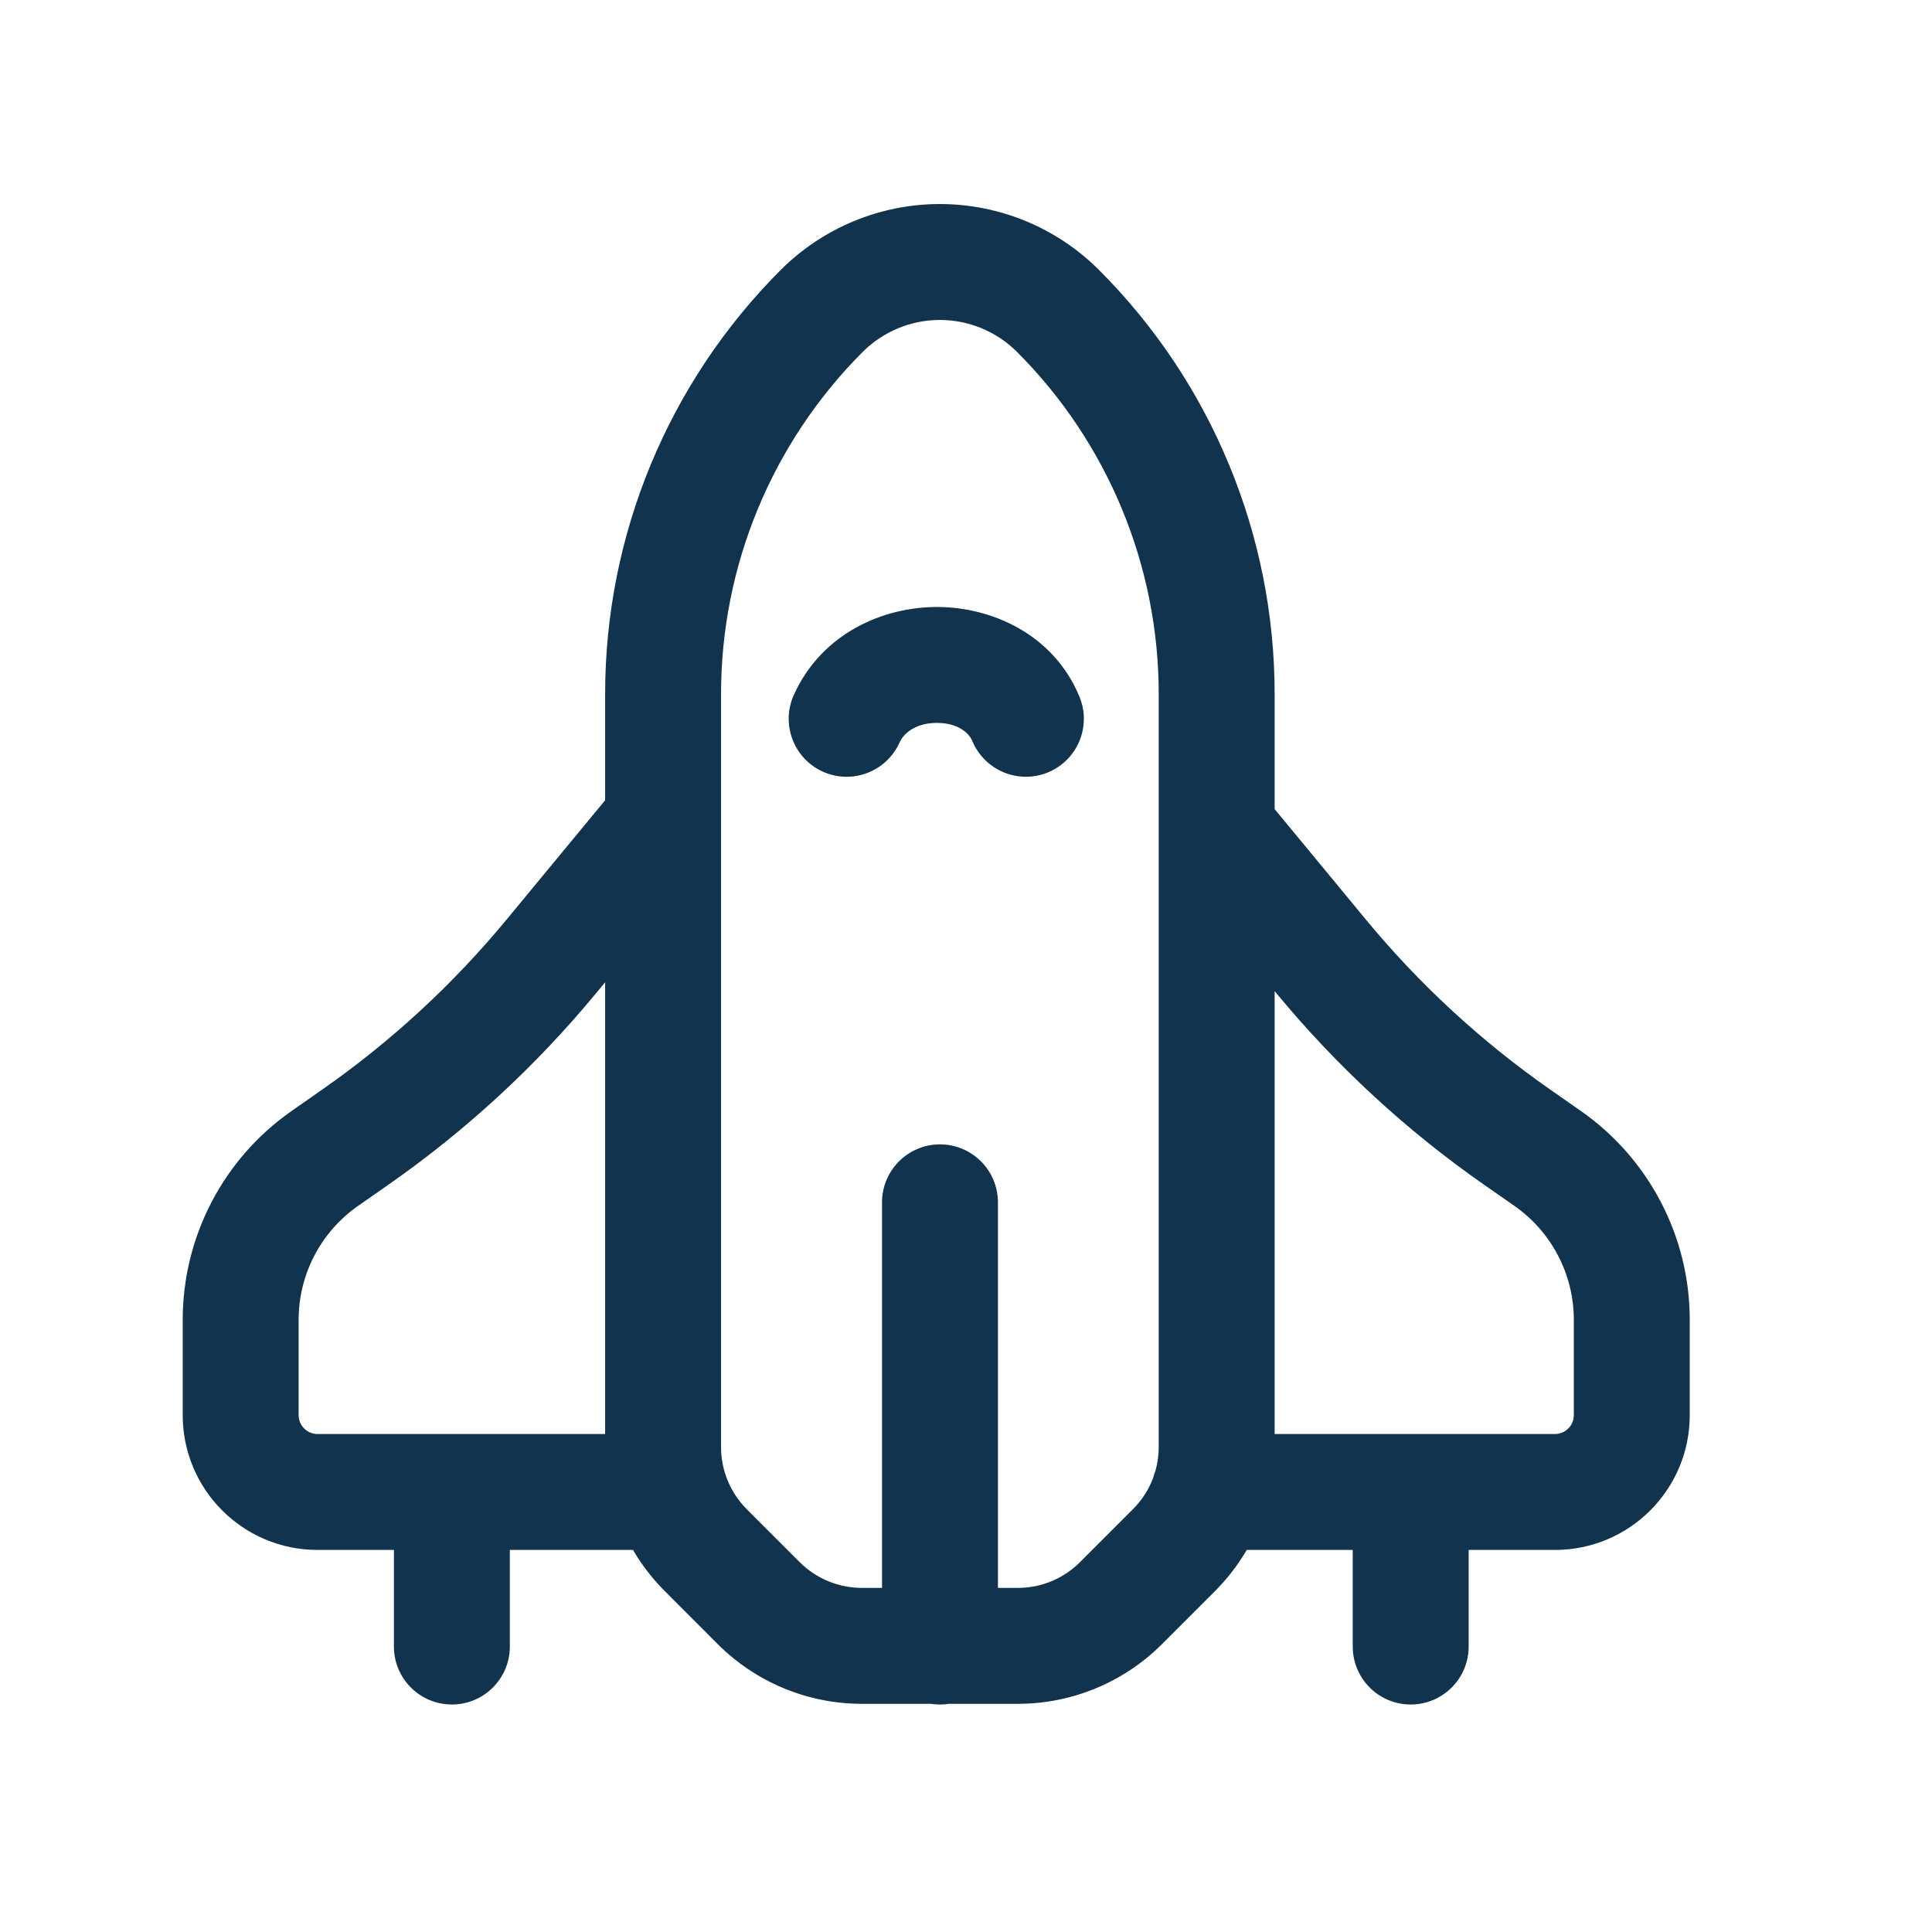 <svg width="28" height="28" viewBox="0 0 28 28" fill="none" xmlns="http://www.w3.org/2000/svg">
<path fill-rule="evenodd" clip-rule="evenodd" d="M13.621 4.637C13.202 4.637 12.8 4.804 12.503 5.1C11.189 6.415 10.45 8.198 10.45 10.057V20.973C10.45 21.31 10.584 21.633 10.822 21.872C10.822 21.872 10.822 21.872 10.822 21.872L11.591 22.641C11.83 22.879 12.153 23.013 12.49 23.013H12.783V17.425C12.783 16.962 13.159 16.585 13.623 16.585C14.087 16.585 14.463 16.962 14.463 17.425V23.013H14.752C15.09 23.013 15.413 22.879 15.651 22.641L16.42 21.872C16.55 21.742 16.649 21.587 16.712 21.419C16.721 21.382 16.733 21.345 16.747 21.311C16.777 21.201 16.793 21.088 16.793 20.973V10.057C16.793 8.198 16.054 6.415 14.739 5.1C14.443 4.804 14.041 4.637 13.621 4.637ZM18.069 22.463C17.942 22.679 17.788 22.88 17.608 23.06L16.839 23.829C16.286 24.382 15.535 24.693 14.752 24.693H13.757C13.713 24.7 13.668 24.703 13.623 24.703C13.578 24.703 13.533 24.7 13.49 24.693H12.49C11.707 24.693 10.957 24.382 10.403 23.829L9.635 23.06C9.455 22.88 9.3 22.679 9.174 22.463H7.389V23.863C7.389 24.327 7.013 24.703 6.549 24.703C6.085 24.703 5.709 24.327 5.709 23.863V22.463H4.603C3.523 22.463 2.648 21.588 2.648 20.509V19.128C2.648 17.921 3.238 16.79 4.229 16.099L4.671 15.79C5.668 15.094 6.566 14.266 7.34 13.329L8.77 11.598V10.057C8.77 7.752 9.686 5.542 11.315 3.912C11.927 3.301 12.757 2.957 13.621 2.957C14.486 2.957 15.316 3.301 15.927 3.912C17.557 5.542 18.473 7.752 18.473 10.057V11.726L19.797 13.329C19.797 13.329 19.797 13.329 19.797 13.329C20.571 14.266 21.469 15.094 22.466 15.79L22.908 16.099C22.908 16.099 22.908 16.099 22.908 16.099C23.899 16.79 24.489 17.921 24.489 19.128V20.509C24.489 21.588 23.614 22.463 22.534 22.463H21.285V23.863C21.285 24.327 20.909 24.703 20.445 24.703C19.981 24.703 19.605 24.327 19.605 23.863V22.463H18.069ZM18.473 14.364V20.783H22.534C22.686 20.783 22.809 20.661 22.809 20.509V19.128C22.809 18.47 22.487 17.853 21.947 17.476L21.504 17.167C21.504 17.167 21.504 17.167 21.504 17.167C20.383 16.385 19.373 15.453 18.502 14.399L18.473 14.364ZM8.77 14.236L8.635 14.399C8.635 14.399 8.635 14.399 8.635 14.399C7.764 15.453 6.754 16.384 5.633 17.167C5.633 17.167 5.633 17.167 5.633 17.167L5.19 17.476C4.65 17.853 4.328 18.47 4.328 19.128V20.509C4.328 20.661 4.451 20.783 4.603 20.783H8.77V14.236ZM13.582 10.477C13.291 10.475 13.104 10.611 13.036 10.763C12.845 11.186 12.347 11.374 11.924 11.183C11.502 10.992 11.314 10.494 11.505 10.071C11.911 9.173 12.808 8.793 13.59 8.797C14.368 8.8 15.266 9.187 15.643 10.094C15.822 10.523 15.619 11.014 15.191 11.193C14.762 11.371 14.271 11.168 14.092 10.74C14.041 10.617 13.877 10.478 13.582 10.477Z" fill="#12334E"/>
</svg>
